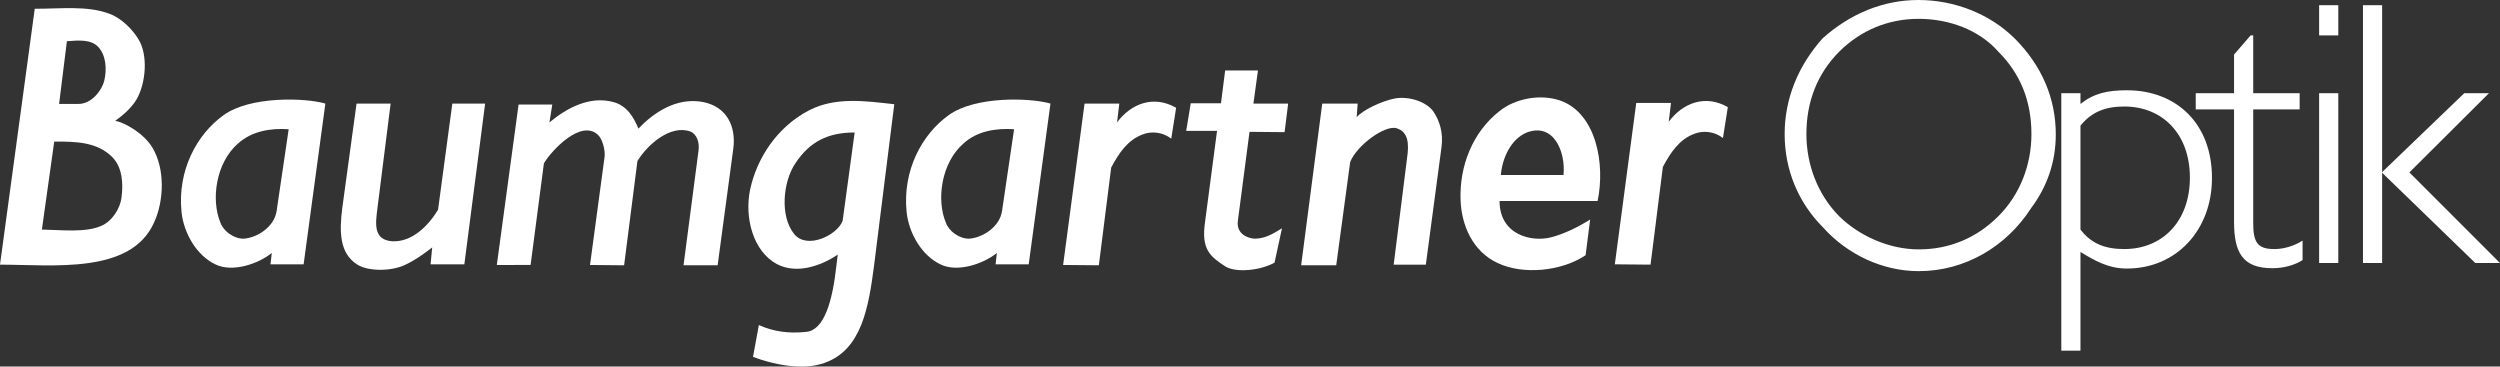 <?xml version="1.0" encoding="UTF-8" standalone="no"?>
<svg xmlns:inkscape="http://www.inkscape.org/namespaces/inkscape" xmlns:sodipodi="http://sodipodi.sourceforge.net/DTD/sodipodi-0.dtd" xmlns="http://www.w3.org/2000/svg" xmlns:svg="http://www.w3.org/2000/svg" version="1.1" id="Ebene_1" x="0px" y="0px" viewBox="0 0 769.9 112.887" xml:space="preserve" sodipodi:docname="Baumgartner-Logo_11.svg" width="769.9" height="112.887" inkscape:version="1.1.2 (b8e25be833, 2022-02-05)"><rect x="0" y="0" width="769.9" height="112.887" fill="#333333" stroke="none"/><defs id="defs31"></defs>
<style type="text/css" id="style2">
	.st0{fill:#E2E1E2;}
</style>
<path class="st0" d="m 37.4,61 c -0.4,3 -2.7,7.1 -6.3,8.6 -4.9,2.1 -12.3,1.2 -18.2,1.1 l 3.8,-27.1 c 6.5,0 13.2,0 18,4.9 3,3.2 3.3,8 2.7,12.5 M 32.1,24.9 C 31.4,27.7 28.3,32 24.2,32 h -6 l 2.4,-19.3 c 3.6,-0.3 7.4,-0.6 9.6,1.7 2.4,2.5 2.8,6.8 1.9,10.5 m 3.4,12.3 c 2.4,-1.7 5,-4 6.5,-6.5 3,-5.1 3.6,-13.8 0.7,-18.5 C 40.9,9.1 37.3,5.5 33.6,4.2 26.9,1.7 18.8,2.7 10.7,2.7 L 0,81.5 c 16.3,0 40.4,3.1 47.5,-13.1 3,-6.6 3.4,-16.4 -0.6,-23 C 44.2,41 38.5,37.8 35.5,37.2" id="path4" style="fill:#ffffff;fill-opacity:1"></path>
<path class="st0" d="m 88.9,39.8 -3.7,25.1 c -0.7,5 -6,8.3 -10.1,8.6 -3,0.1 -6.3,-2.3 -7.2,-4.9 -3,-7.1 -1.4,-18.5 5.4,-24.4 4.2,-3.8 10,-4.8 15.6,-4.4 m 11.3,-7.9 C 94.1,30.1 77,29.5 68.8,35.5 c -8.2,5.9 -14.2,17 -12.9,29.8 0.7,6.6 4.7,13.4 10.4,16.1 5.2,2.6 13.2,-0.1 17.4,-3.5 l -0.4,3.5 h 10.2 z" id="path6" style="fill:#ffffff;fill-opacity:1"></path>
<path class="st0" d="m 312.3,39.8 -3.7,25.1 c -0.7,5 -6,8.3 -10.1,8.6 -3,0.1 -6.3,-2.3 -7.2,-4.9 -3,-7.1 -1.4,-18.5 5.4,-24.4 4.1,-3.8 10,-4.8 15.6,-4.4 m 11.2,-7.9 c -6.1,-1.8 -23.2,-2.4 -31.4,3.6 -8.2,5.9 -14.2,17 -12.9,29.8 0.7,6.6 4.7,13.4 10.4,16.1 5.2,2.6 13.2,-0.1 17.4,-3.5 l -0.4,3.5 h 10.2 z" id="path8" style="fill:#ffffff;fill-opacity:1"></path>
<path class="st0" d="m 109.8,31.9 h 10.5 l -4.1,32.5 c -0.5,4.2 -1.4,9.5 4.6,9.9 6,0.3 11,-4.6 14.1,-9.7 l 4.4,-32.7 h 10.1 L 143,81.4 h -10.4 l 0.5,-5.2 c -2.6,2 -5.1,3.8 -8,5.2 -4,2.1 -11.5,2.4 -15.2,0 -5.4,-3.5 -5.4,-10.2 -4.5,-17.3 z" id="path10" style="fill:#ffffff;fill-opacity:1"></path>
<path class="st0" d="m 170.1,32.1 -0.9,5.6 c 5.4,-4.5 12.4,-8.2 19.6,-6.3 4.3,1.1 6.4,4.8 7.8,8.2 4.6,-4.8 11.6,-9.7 19.8,-8.2 7.4,1.4 10.4,7.5 9.4,14.6 L 221,81.7 h -10.5 l 4.6,-35.2 c 0.4,-2.6 -0.5,-5.2 -2.5,-6 -6.1,-2.2 -13.2,4 -16.3,9.1 l -4.1,32.1 -10.5,-0.1 4.5,-33.4 c 0.2,-2.1 -0.7,-5.5 -2.1,-6.7 -5.1,-4.8 -14.1,4.6 -16.6,8.8 l -4.1,31.3 H 153 l 6.7,-49.4 h 10.4 z" id="path12" style="fill:#ffffff;fill-opacity:1"></path>
<path class="st0" d="M 263.2,40.8 259.5,68 c -1.7,4.5 -11,8.9 -14.9,4.1 -4.5,-5.5 -3.5,-16.2 0.4,-21.9 4.4,-6.6 10,-9.4 18.2,-9.4 m 12.2,-8.7 c -8.9,-1 -18,-2.3 -26.1,1.8 -9.9,5.1 -16.2,14.7 -18.3,24.5 -1.8,8.8 1,19 8.2,22.9 6,3.2 13.5,0.7 18.8,-2.9 l -0.4,3.2 c -1.2,11.2 -3.8,20.1 -9.3,20.6 -5.4,0.6 -10.2,-0.1 -14.6,-2.1 l -1.8,9.8 c 6,2.3 15.2,4.3 21.9,1.9 11.6,-4 13.7,-17.2 15.4,-30.2 z" id="path14" style="fill:#ffffff;fill-opacity:1"></path>
<path class="st0" d="m 344.7,31.9 -0.7,5.8 c 4.3,-5.8 11.3,-8.5 18.2,-4.5 l -1.5,9.5 c -2.6,-2 -6,-2.4 -8.8,-1.3 -4.6,1.7 -7.3,5.7 -9.7,10.2 l -3.8,30.1 -11,-0.1 6.6,-49.7 z" id="path16" style="fill:#ffffff;fill-opacity:1"></path>
<path class="st0" d="m 514.6,31.7 -0.7,5.8 c 4.3,-5.8 11.3,-8.5 18.2,-4.5 l -1.5,9.5 c -2.6,-2 -6,-2.4 -8.8,-1.3 -4.6,1.7 -7.3,5.7 -9.7,10.2 l -3.8,30.1 -11,-0.1 6.6,-49.7 z" id="path18" style="fill:#ffffff;fill-opacity:1"></path>
<path class="st0" d="m 376,31.9 1.3,-10.2 h 10.1 L 386,31.9 h 10.7 l -1.1,8.8 -10.8,-0.1 -3.6,27.5 c -0.5,4 3.2,5.4 5.4,5.4 3.2,-0.1 5.4,-1.5 8.2,-3.2 l -2.3,10.6 c -4.4,2.4 -11.5,3.1 -14.9,1.3 -5,-3.2 -7.7,-5.4 -6.5,-13.8 l 3.7,-28.1 h -9.5 l 1.4,-8.5 h 9.3 z" id="path20" style="fill:#ffffff;fill-opacity:1"></path>
<path class="st0" d="m 418.1,31.9 -0.3,4.2 c 1.7,-2.1 7.6,-5 11.9,-5.8 4.3,-0.7 9.5,1 11.7,4 1.8,2.7 3.2,6.4 2.5,11.2 l -4.8,36 h -9.9 l 4.1,-32.7 c 0.7,-4.6 0.4,-8.2 -3.2,-9.3 -3.6,-1.1 -12.3,5.3 -14.3,10.4 l -4.3,31.8 h -10.8 l 6.5,-49.8 z" id="path22" style="fill:#ffffff;fill-opacity:1"></path>
<path class="st0" d="m 481.5,53.9 h -19.3 c 0.4,-4.9 2.9,-11 8,-13.1 8.2,-3.1 12,5.8 11.3,13.1 M 480.6,31 c -6.3,-2.2 -14.1,-0.6 -18.8,3.2 -8.3,6.5 -12.4,16.9 -12,27.5 0.3,7.7 3.7,15.7 11.4,19.3 7.8,3.7 19.6,2.6 27.1,-2.4 l 1.4,-11 c -4,2.5 -8.2,4.5 -12.1,5.5 -5.9,1.5 -15.8,-0.7 -15.8,-11.2 H 492 C 494.4,50.5 491.6,35 480.6,31" id="path24" style="fill:#ffffff;fill-opacity:1"></path>
<path class="st0" d="m 762.3,81 h 7.6 L 742,53.1 766.5,28.7 h -7.6 L 733.5,53.1 Z M 727.7,1.6 h 5.9 V 81 h -5.9 z m -13.5,0 h 5.9 v 9.3 h -5.9 z m 0,27.1 h 5.9 V 81 h -5.9 z M 693.9,68.3 V 33.7 h 14.3 v -5 H 693.9 V 10.9 h -0.8 l -5.1,5.9 v 11.9 h -11.8 v 5 H 688 v 34.6 c 0,9.3 2.5,14.3 11.8,14.3 3.4,0 6.8,-0.9 9.3,-2.5 v -6 c -2.6,1.7 -6,2.6 -8.5,2.6 -5.8,0.1 -6.7,-2.5 -6.7,-8.4 M 640.7,38.7 c 3.4,-4.2 7.6,-5.9 13.5,-5.9 11.8,0 20.2,8.5 20.2,21.9 0,13.5 -8.5,22 -20.2,22 -6,0 -10.2,-1.7 -13.5,-6 z m -5.9,69.3 h 5.9 V 77.6 c 4.3,2.6 8.5,5.1 14.3,5.1 15.2,0 26.2,-11.8 26.2,-27.9 0,-16.8 -11,-27 -26.2,-27 -5.9,0 -10.1,0.9 -14.3,4.2 v -3.3 h -5.9 z M 556.3,41.3 c 0,-10.1 3.4,-18.6 10.1,-25.4 6.8,-6.7 15.2,-10.1 24.5,-10.1 9.3,0 18.6,3.4 24.5,10.1 6.8,6.8 10.2,15.2 10.2,25.4 0,9.3 -3.4,18.5 -10.2,25.3 -6.8,6.8 -15.2,10.2 -24.5,10.2 -9.3,0 -18.5,-4.3 -24.5,-10.2 -6.7,-6.8 -10.1,-16 -10.1,-25.3 m -6.7,0 c 0,11 4.2,21.1 11.8,28.7 7.6,8.5 18.5,13.5 29.5,13.5 14.3,0 27,-7.6 34.6,-19.4 5,-6.7 7.6,-14.3 7.6,-22.7 0,-11 -4.2,-21.1 -12.7,-29.6 C 612.7,4.2 601.8,0 590.8,0 c -11,0 -21.1,4.3 -29.5,11.8 -7.5,8.4 -11.7,18.5 -11.7,29.5" id="path26" style="fill:#ffffff;fill-opacity:1"></path>
</svg>
